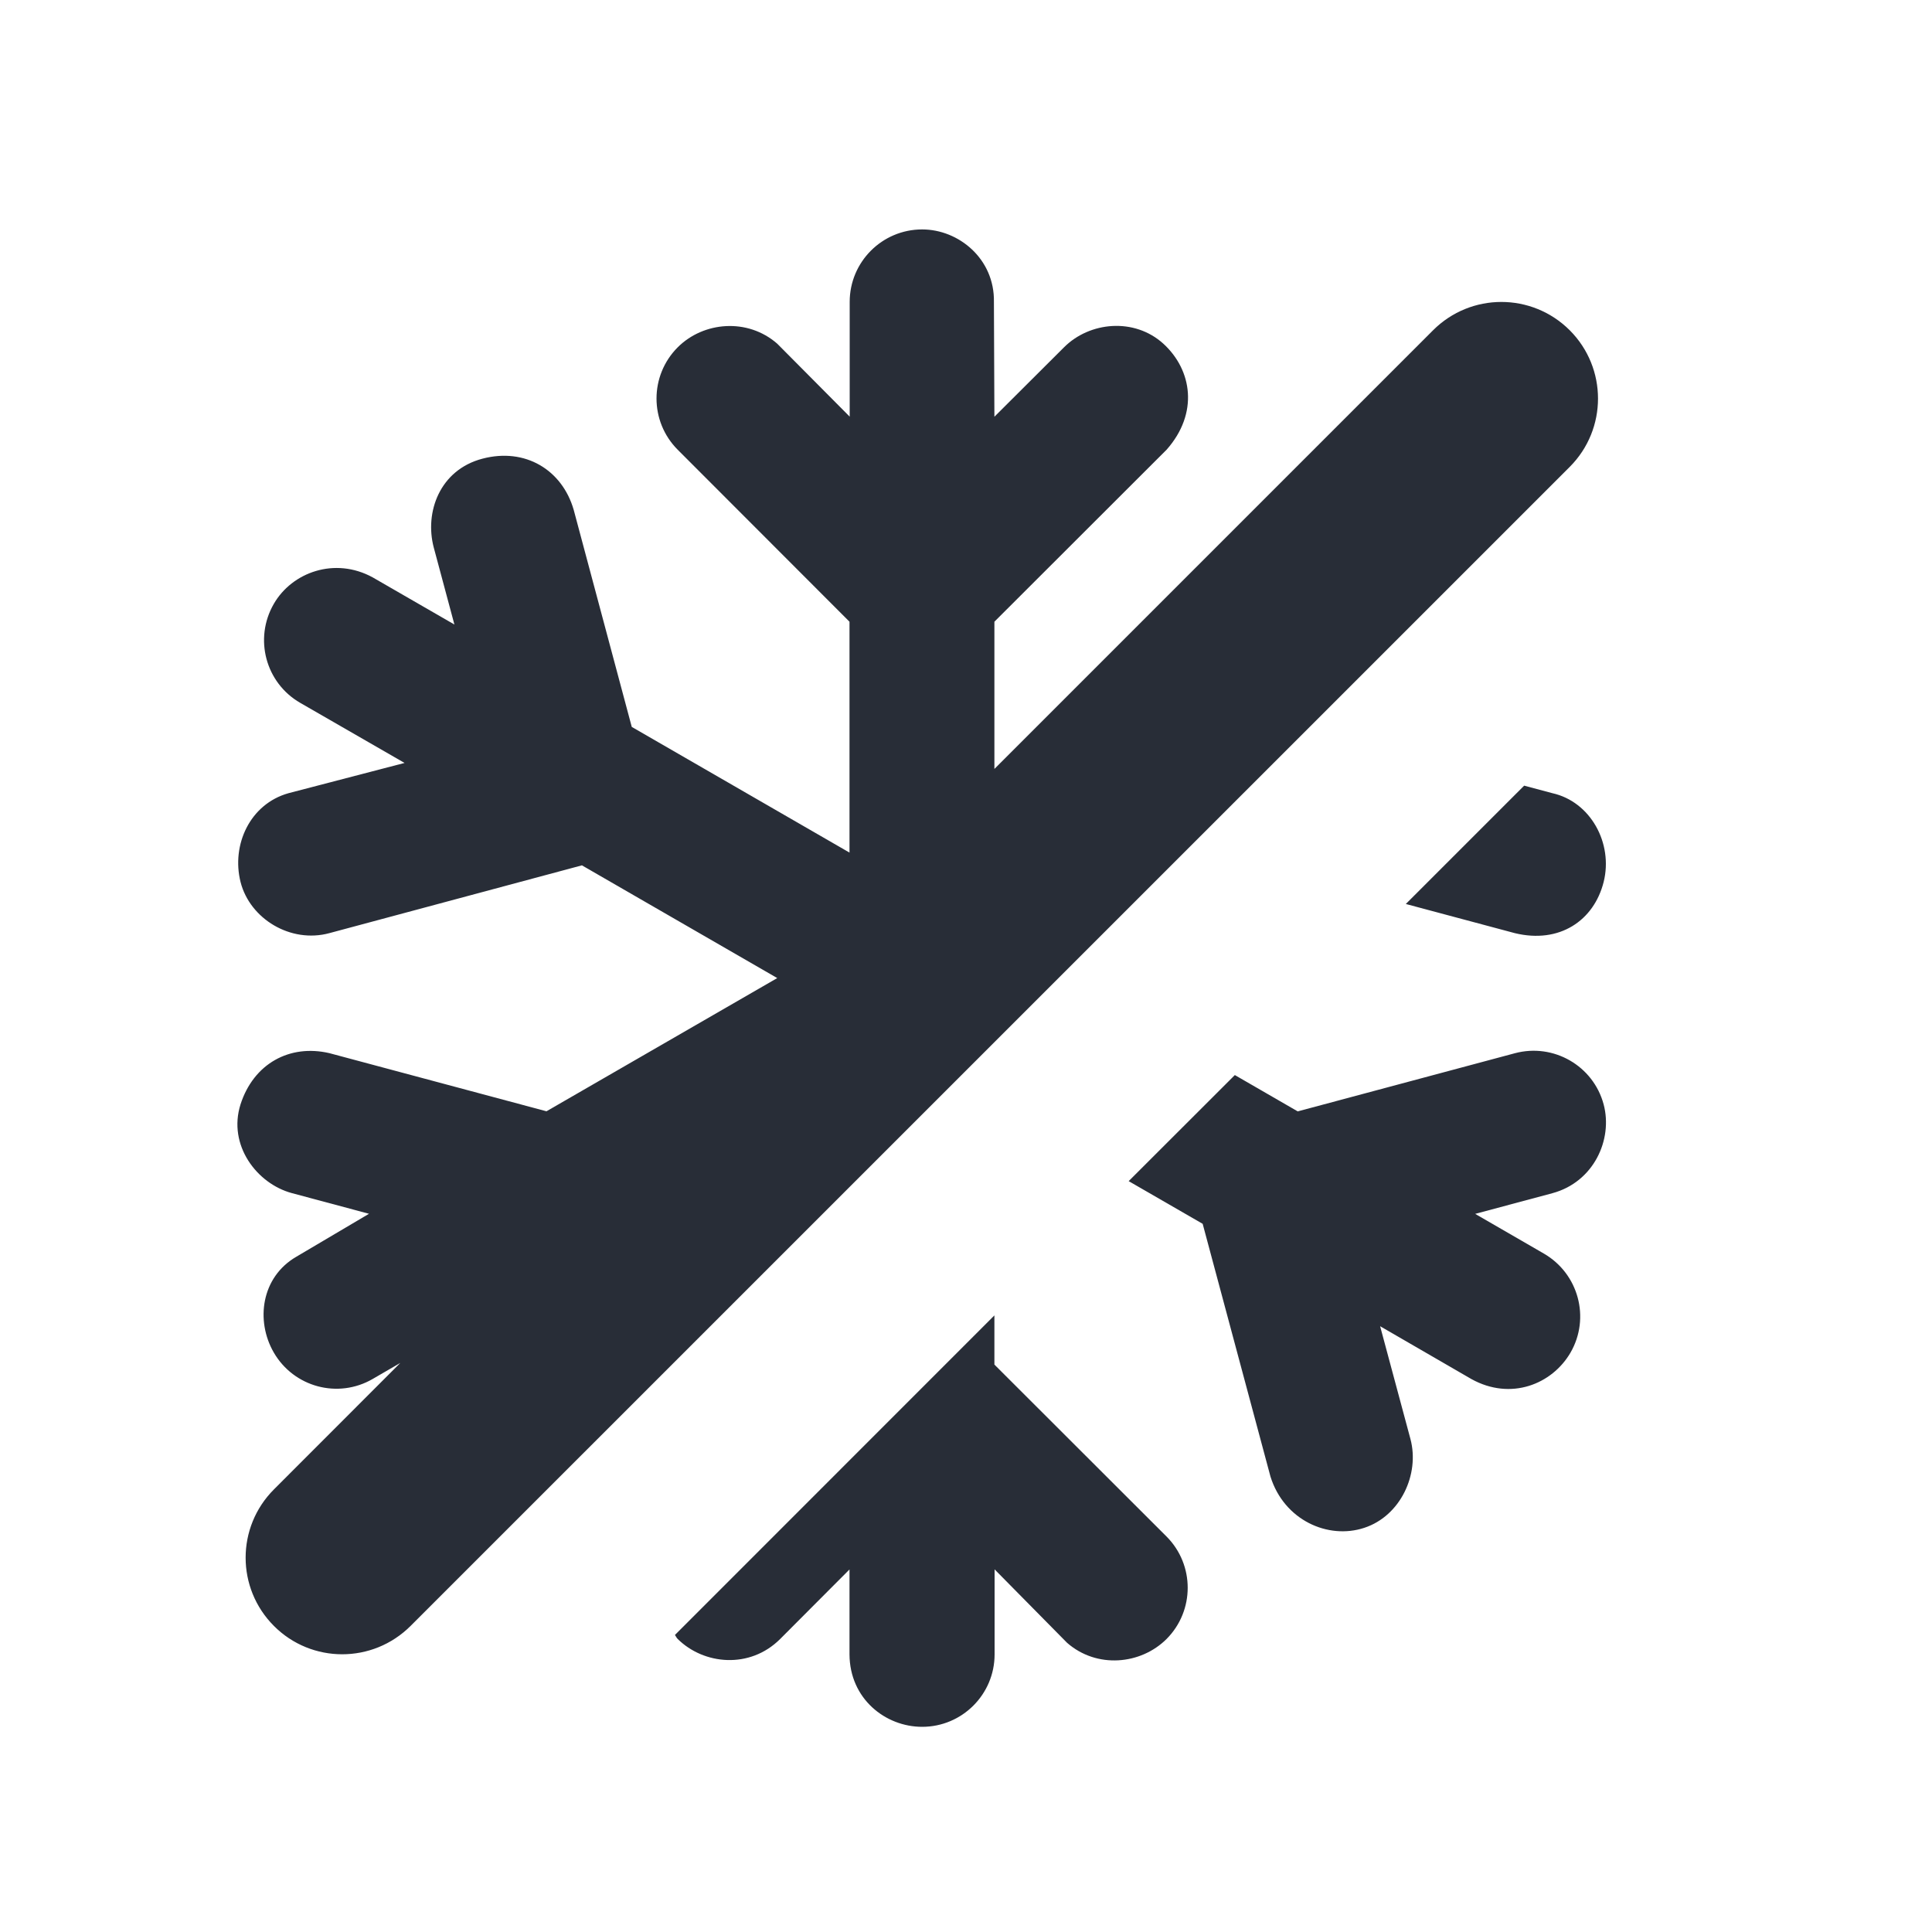 <svg width="20" height="20" viewBox="0 0 20 20" fill="none" xmlns="http://www.w3.org/2000/svg">
<g clip-path="url(#clip0_7823_55959)">
<path d="M15.682 9.66L14.553 9.358L15.778 8.133L16.07 8.211C16.465 8.299 16.701 8.729 16.601 9.13C16.5 9.531 16.143 9.772 15.682 9.66ZM10.294 14.126V13.617L6.987 16.925C6.997 16.938 7.003 16.955 7.016 16.967C7.285 17.233 7.761 17.281 8.076 16.967L8.794 16.247V17.126C8.796 17.586 9.166 17.876 9.546 17.876C9.96 17.876 10.296 17.54 10.296 17.126V16.246L11.046 17.006C11.354 17.276 11.809 17.233 12.076 16.967C12.368 16.674 12.368 16.199 12.076 15.906L10.294 14.126ZM16.601 11.433C16.494 11.033 16.082 10.796 15.682 10.903L13.434 11.505L12.783 11.129L11.684 12.227L12.45 12.669L13.152 15.286C13.293 15.737 13.748 15.94 14.123 15.816C14.498 15.693 14.698 15.261 14.601 14.897L14.287 13.729L15.232 14.276C15.64 14.502 16.067 14.33 16.258 14.002C16.465 13.643 16.341 13.185 15.982 12.977L15.271 12.566L16.07 12.352C16.498 12.237 16.698 11.797 16.601 11.433ZM16.25 3.419C15.858 3.028 15.226 3.028 14.835 3.419L10.294 7.96V6.436L12.076 4.656C12.411 4.278 12.341 3.83 12.043 3.558C11.743 3.286 11.281 3.329 11.015 3.595L10.294 4.314L10.289 3.125C10.297 2.68 9.925 2.375 9.546 2.375C9.132 2.375 8.796 2.711 8.796 3.125V4.313L8.046 3.558C7.739 3.289 7.282 3.329 7.016 3.595C6.723 3.888 6.723 4.363 7.016 4.656L8.794 6.436V8.826L6.54 7.525L5.939 5.278C5.819 4.863 5.436 4.632 4.995 4.748C4.551 4.864 4.394 5.303 4.49 5.667L4.704 6.465L3.858 5.977C3.467 5.763 3.023 5.923 2.834 6.252C2.627 6.611 2.749 7.069 3.108 7.276L4.188 7.898L2.987 8.211C2.587 8.323 2.394 8.746 2.49 9.13C2.587 9.513 3.01 9.768 3.409 9.66L6.024 8.958L8.046 10.125L5.657 11.504L3.409 10.902C2.999 10.807 2.626 11.01 2.49 11.432C2.356 11.854 2.658 12.253 3.021 12.351L3.82 12.565L3.067 13.01C2.704 13.221 2.644 13.672 2.834 14.001C3.042 14.36 3.499 14.483 3.858 14.275L4.144 14.109L2.836 15.418C2.445 15.809 2.445 16.441 2.836 16.832C3.03 17.027 3.287 17.125 3.542 17.125C3.799 17.125 4.054 17.027 4.25 16.832L16.25 4.833C16.64 4.442 16.64 3.81 16.25 3.419Z" fill="#282D37"/>
</g>
<defs>
<clipPath id="clip0_7823_55959">
<rect width="20" height="20" fill="white"/>
</clipPath>
</defs>
</svg>
